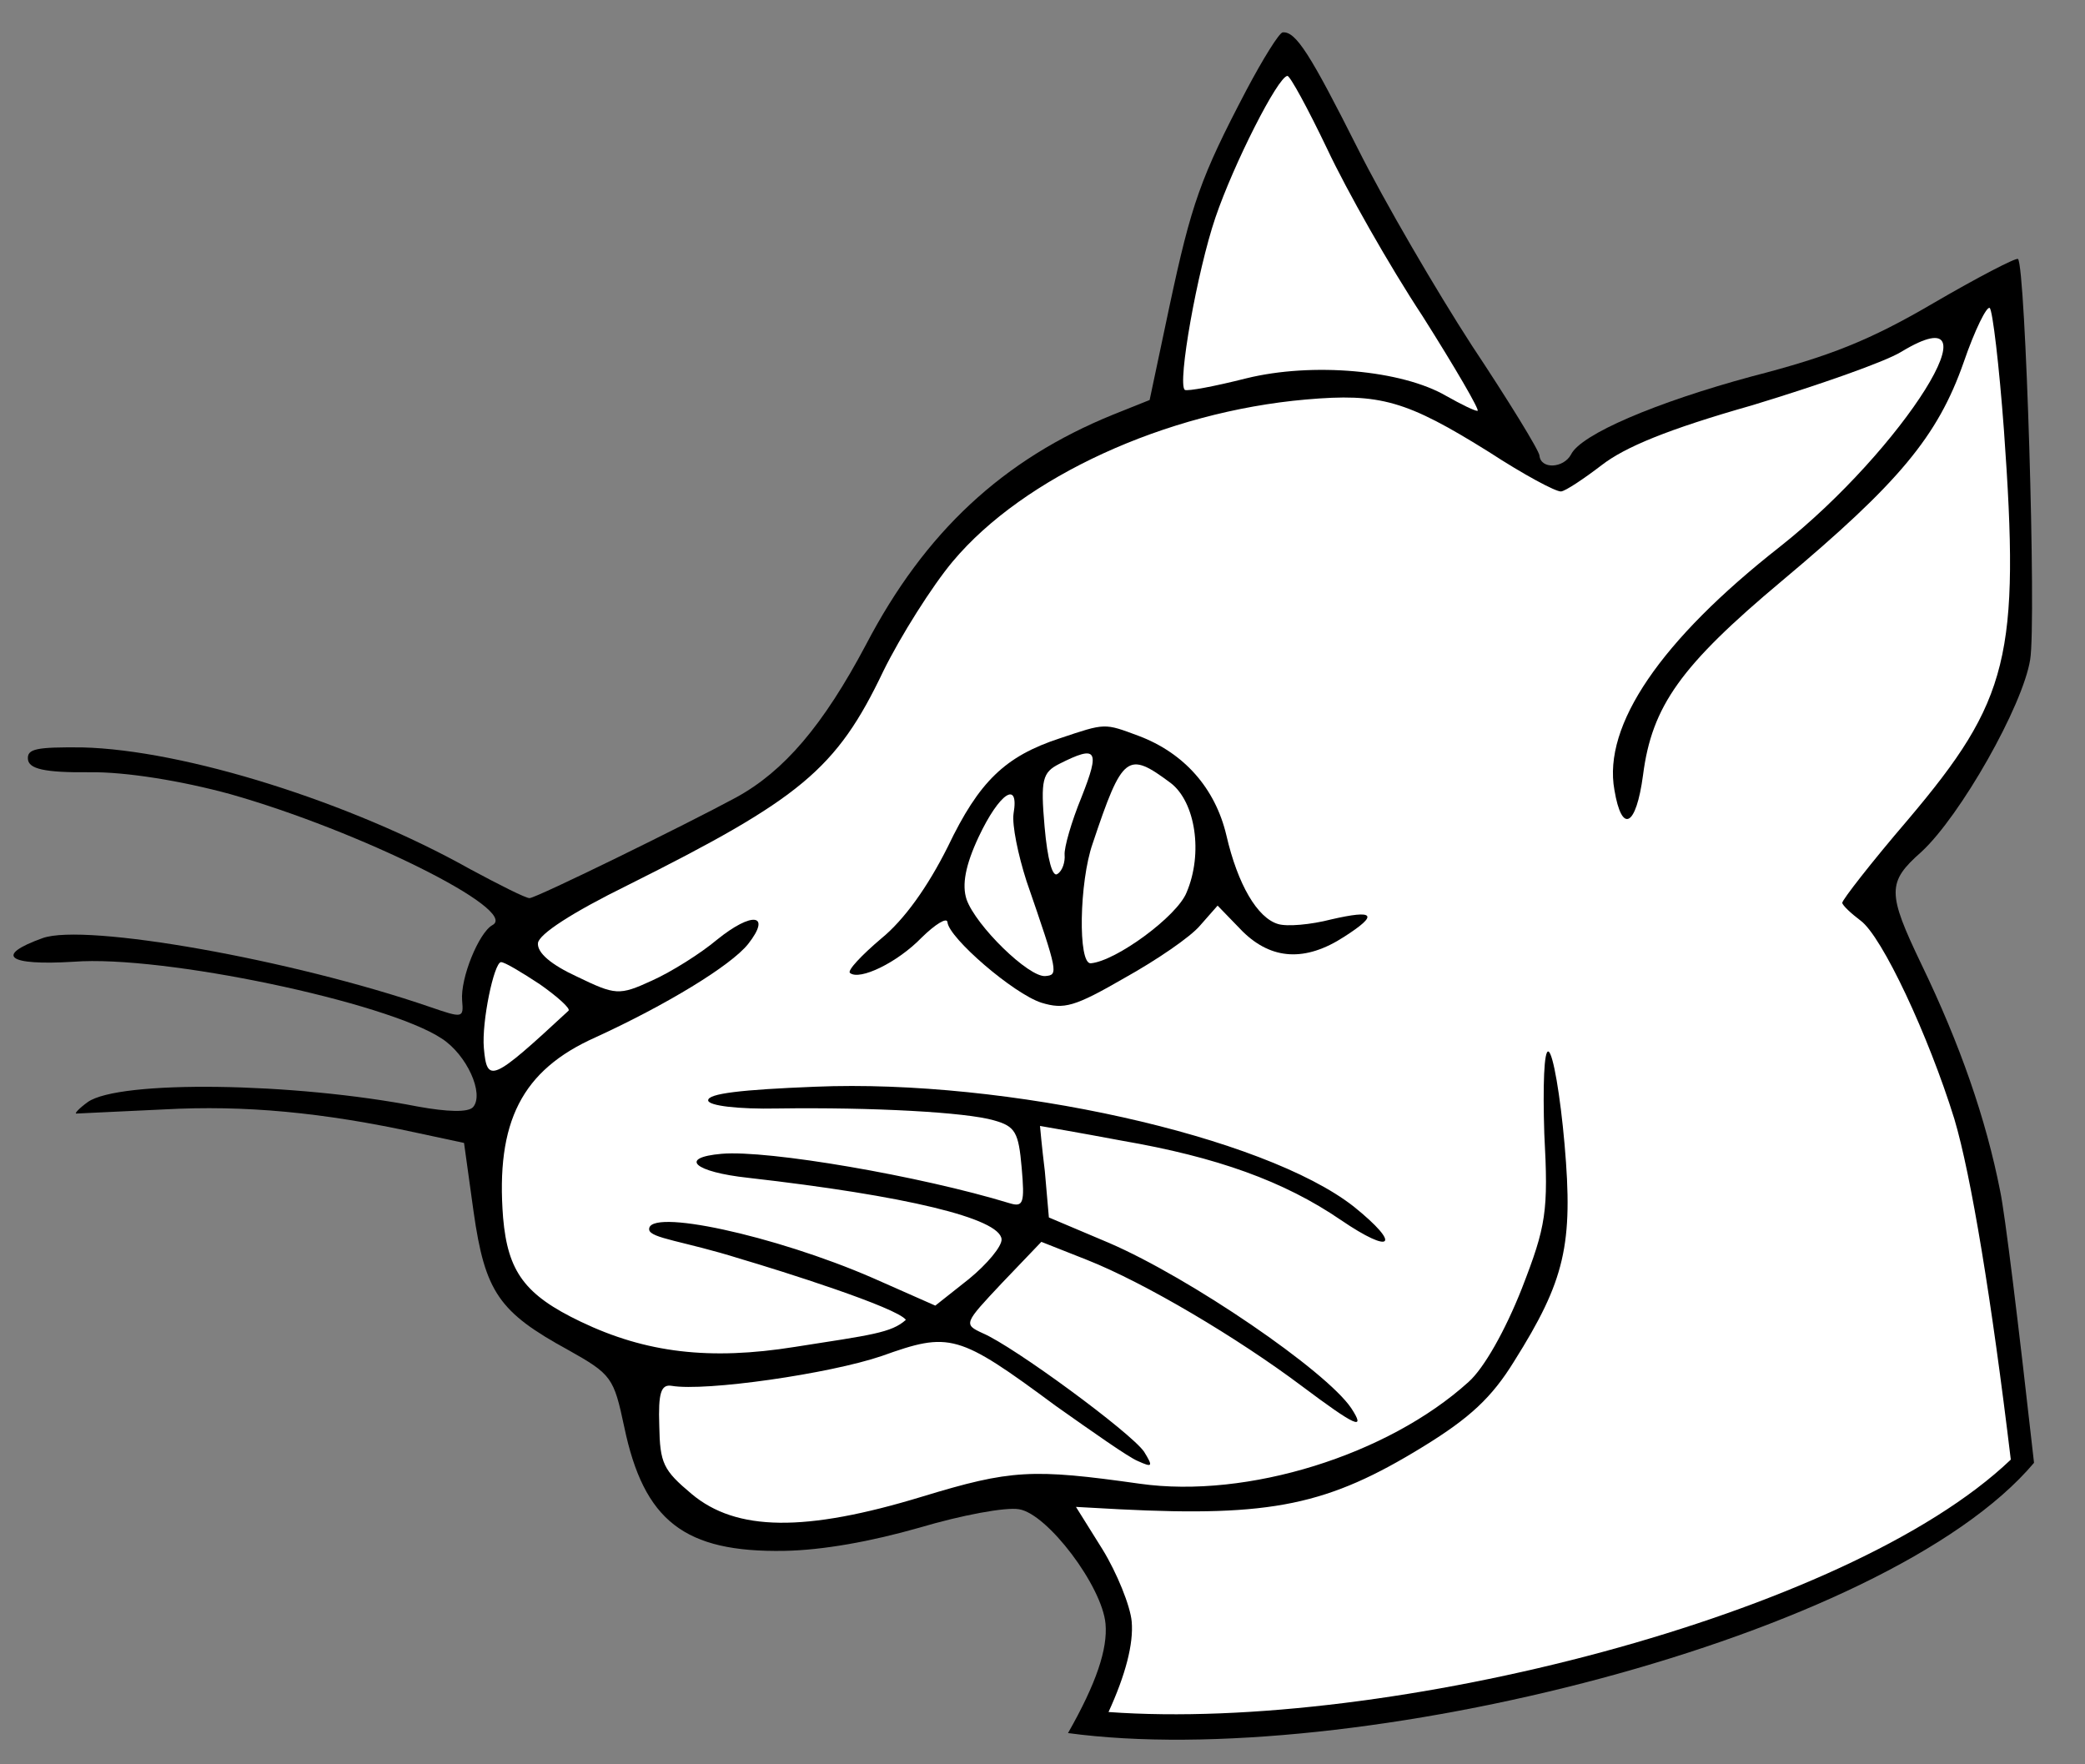 <?xml version="1.0" encoding="UTF-8" standalone="no"?>
<!DOCTYPE svg PUBLIC "-//W3C//DTD SVG 1.1//EN" "http://www.w3.org/Graphics/SVG/1.1/DTD/svg11.dtd">
<svg xmlns:dc="http://purl.org/dc/elements/1.1/" version="1.1" xmlns:xl="http://www.w3.org/1999/xlink" xmlns="http://www.w3.org/2000/svg" viewBox="36 112.5 292.5 247.5" width="292.5" height="247.5">
  <rect x="36" y="112.5" width="292.5" height="247.5" fill="#808080" stroke="none"/>
  <defs>
    <clipPath id="artboard_clip_path">
      <path d="M 36 112.5 L 328.5 112.5 L 328.5 340.488 L 328.5 360 L 36 360 Z"/>
    </clipPath>
  </defs>
  <g id="Cat_s,_Domestic,_Head_Couped_(2)" stroke="none" stroke-opacity="1" stroke-dasharray="none" fill="none" fill-opacity="1">
    <title>Cat&apos;s, Domestic, Head Couped (2)</title>
    <g id="Cat_s,_Domestic,_Head_Couped_(2)_Content" clip-path="url(#artboard_clip_path)">
      <title>Content</title>
      <g id="Group_827">
        <g id="Graphic_824">
          <path d="M 321.349 317.703 C 319.101 297.656 317.265 282.729 316.607 279.624 C 314.607 269.441 310.983 259.031 305.561 247.792 C 300.735 237.734 300.729 236.255 305.537 232.012 C 311.014 226.97 319.774 211.531 320.808 205.029 C 321.694 199.649 320.162 149.723 319.097 148.83 C 318.831 148.606 313.406 151.424 307.188 155.05 C 298.274 160.269 292.672 162.485 281.82 165.284 C 268.329 168.931 257.749 173.432 256.394 176.263 C 255.331 178.206 252.139 178.362 251.968 176.404 C 251.903 175.67 247.59 168.649 242.478 160.958 C 237.489 153.257 230.236 140.821 226.502 133.38 C 219.786 120.035 217.784 116.881 215.949 117.041 C 215.459 117.084 213.189 120.735 210.861 125.131 C 204.414 137.409 203.134 141.096 200.071 155.421 L 197.28 168.612 L 192.157 170.663 C 176.678 176.949 165.734 187.154 157.496 202.918 C 151.463 214.296 145.981 220.694 139.274 224.363 C 132.21 228.187 111.402 238.392 110.301 238.489 C 109.811 238.531 106.07 236.639 101.929 234.412 C 85.202 225.025 61.874 217.695 47.54 217.346 C 41.124 217.291 39.788 217.531 39.917 219 C 40.035 220.346 42.179 220.898 48.585 220.831 C 53.634 220.759 61.514 222.042 68.336 223.911 C 86.29 228.999 108.972 240.208 105.083 242.274 C 103.2 243.302 100.554 249.699 100.833 252.88 C 101.047 255.327 100.924 255.338 96.348 253.766 C 76.898 247.083 47.968 241.969 41.989 244.095 C 35.175 246.541 37.027 247.982 46.348 247.413 C 58.84 246.443 90.245 253.067 97.968 258.186 C 101.496 260.467 103.947 265.924 102.383 267.787 C 101.713 268.586 98.745 268.475 94.61 267.727 C 77.173 264.321 52.731 263.993 48.317 267.092 C 47.157 267.933 46.365 268.743 46.732 268.71 C 47.099 268.678 52.627 268.441 59.011 268.129 C 70.301 267.512 81.24 268.527 94.564 271.43 L 101.099 272.832 L 102.434 282.456 C 104.041 293.782 106.011 296.569 115.724 301.884 C 121.818 305.297 122.105 305.765 123.572 312.665 C 126.329 325.863 132.019 330.298 146.055 330.056 C 151.471 329.952 158.147 328.751 165.004 326.795 C 170.893 325.047 177.08 323.889 178.959 324.218 C 182.96 324.854 190.632 335.034 191.092 340.295 C 191.4 343.812 189.825 348.596 185.83 355.615 C 225.479 361.002 300.566 342.365 321.349 317.703 Z" fill="black"/>
        </g>
        <g id="Graphic_820">
          <path d="M 222.188 133.388 C 224.915 139.191 230.895 149.765 235.586 156.876 C 240.166 164.12 243.648 170.103 243.281 170.136 C 242.914 170.168 240.982 169.227 238.907 168.052 C 232.669 164.406 220.118 163.284 210.824 165.577 C 206.361 166.707 202.6 167.406 202.211 167.194 C 201.147 166.301 203.958 150.519 206.508 143.021 C 209.058 135.523 215.26 123.267 216.606 123.149 C 216.973 123.117 219.471 127.707 222.188 133.388 Z" fill="#FFFFFF"/>
        </g>
        <g id="Graphic_825">
          <path d="M 318.09 317.256 C 315.408 294.934 312.53 277.368 310.169 269.46 C 306.561 257.815 300.036 243.837 297.008 241.635 C 295.688 240.641 294.479 239.514 294.447 239.147 C 294.415 238.78 298.514 233.489 303.662 227.49 C 317.853 210.713 319.409 204.535 317.125 172.799 C 316.455 163.734 315.536 156.046 315.137 155.711 C 314.738 155.376 313.058 158.729 311.486 163.305 C 307.836 173.735 302.365 180.256 285.937 194.023 C 271.807 205.863 267.74 211.521 266.495 221.248 C 265.525 228.484 263.52 229.522 262.484 223.325 C 260.825 214.222 269.028 202.284 285.642 189.24 C 303.059 175.51 317.014 153.204 302.728 161.852 C 300.387 163.29 290.935 166.583 281.806 169.354 C 269.896 172.739 263.949 175.232 260.715 177.735 C 258.173 179.683 255.609 181.387 254.998 181.441 C 254.263 181.505 249.734 179.065 244.896 175.913 C 233.289 168.667 229.622 167.632 219.221 168.542 C 199.521 170.265 179.606 179.406 169.668 191.249 C 166.765 194.709 162.326 201.755 159.918 206.651 C 153.355 220.419 148.292 224.561 124.074 236.667 C 116.154 240.566 111.607 243.553 111.469 244.798 C 111.342 246.165 113.338 247.84 116.936 249.498 C 122.343 252.108 122.843 252.187 127.465 250.057 C 130.194 248.832 134.284 246.254 136.582 244.327 C 141.533 240.318 144.278 240.695 140.95 244.931 C 138.504 247.981 129.489 253.456 119.531 258.026 C 109.207 262.628 105.524 269.855 106.579 283.326 C 107.243 290.913 109.622 294.157 117.472 297.909 C 126.61 302.288 135.581 303.353 147.497 301.447 C 158.201 299.771 161.055 299.478 163.084 297.647 C 161.822 295.908 145.672 290.794 139.755 289.055 C 131.996 286.615 127.176 286.209 127.069 284.986 C 126.801 281.927 144.648 285.791 158.362 291.742 L 167.212 295.653 L 171.94 291.911 C 174.471 289.84 176.593 287.311 176.507 286.332 C 176.25 283.396 163.027 280.237 140.983 277.727 C 133.391 276.911 131.118 274.891 137.236 274.356 C 143.721 273.788 165.127 277.464 177.67 281.299 C 179.569 281.872 179.761 281.239 179.332 276.344 C 178.893 271.327 178.451 270.503 175.418 269.659 C 171.496 268.522 158.488 267.811 145.064 267.999 C 139.526 268.113 135.413 267.61 135.348 266.876 C 135.263 265.897 140.024 265.357 150.346 264.947 C 177.251 263.826 213.344 271.889 225.921 281.763 C 232.686 287.212 231.325 288.565 224.113 283.647 C 216.114 278.182 206.695 274.814 193.424 272.522 C 187.156 271.344 181.899 270.448 181.899 270.448 C 181.899 270.448 182.156 273.385 182.578 276.8 L 183.145 283.286 L 191.596 286.862 C 203.001 291.783 222.017 304.792 225.558 310.03 C 227.694 313.296 226.15 312.568 218.629 306.938 C 209.656 300.201 196.648 292.462 188.474 289.231 L 182.088 286.707 L 176.553 292.493 C 171.251 298.136 171.14 298.269 173.838 299.513 C 178.191 301.351 194.664 313.473 196.501 316.148 C 197.795 318.255 197.684 318.388 195.629 317.458 C 194.352 316.953 189.227 313.332 184.101 309.712 C 170.39 299.568 169.257 299.297 159.692 302.723 C 152.389 305.211 134.976 307.721 130.219 306.904 C 128.719 306.666 128.336 307.932 128.488 312.481 C 128.581 317.775 129.034 318.722 133.026 322.072 C 139.28 327.32 148.91 327.463 165.364 322.448 C 177.854 318.643 180.802 318.508 195.908 320.639 C 211.014 322.77 230.696 316.609 242.007 306.372 C 244.182 304.455 247.17 299.139 249.491 293.264 C 252.913 284.456 253.231 282.456 252.646 271.533 C 252.435 264.893 252.597 259.701 253.241 260.014 C 253.885 260.328 254.888 266.158 255.488 273.011 C 256.719 287.083 255.556 292.117 248.411 303.469 C 245.28 308.551 242.201 311.41 235.649 315.436 C 222.309 323.631 214.441 325.306 193.015 324.221 L 186.944 323.889 L 190.672 329.852 C 192.685 333.128 194.571 337.772 194.763 339.974 C 195.038 343.11 193.891 347.466 191.512 352.663 C 230.479 355.485 295.138 339.177 318.09 317.256 Z" fill="#FFFFFF"/>
        </g>
        <g id="Graphic_818">
          <path d="M 111.728 250.571 C 114.224 252.325 116.098 254.011 115.752 254.287 C 105.031 264.226 104.318 264.535 103.879 259.518 C 103.558 255.847 105.299 247.557 106.278 247.472 C 106.767 247.429 109.242 248.939 111.728 250.571 Z" fill="#FFFFFF"/>
        </g>
        <g id="Graphic_815">
          <path d="M 184.664 216.077 C 176.993 218.597 173.355 222.121 168.976 231.259 C 166.143 236.932 162.847 241.536 159.624 244.161 C 156.87 246.498 154.838 248.648 155.238 248.983 C 156.568 250.1 161.893 247.538 165.285 244.035 C 167.216 242.14 168.854 241.134 168.918 241.868 C 169.111 244.071 178.181 251.908 182.113 253.167 C 185.28 254.123 186.726 253.75 193.769 249.681 C 198.236 247.194 203.007 243.941 204.347 242.344 L 206.814 239.539 L 210.338 243.176 C 214.384 247.138 219.098 247.465 224.582 243.903 C 229.485 240.761 228.809 240.081 222.766 241.472 C 219.872 242.219 216.568 242.508 215.302 242.125 C 212.391 241.27 209.638 236.579 208.049 229.69 C 206.481 223.046 202.105 218.127 195.73 215.725 C 190.887 213.929 191.132 213.908 184.664 216.077 Z" fill="black"/>
        </g>
        <g id="Graphic_814">
          <path d="M 187.727 224.317 C 186.303 227.77 185.268 231.437 185.353 232.416 C 185.439 233.394 185.056 234.661 184.354 235.092 C 183.663 235.646 182.949 233.119 182.542 228.469 C 181.964 221.862 182.245 220.851 184.607 219.657 C 189.921 216.973 190.352 217.675 187.727 224.317 Z" fill="#FFFFFF"/>
        </g>
        <g id="Graphic_813">
          <path d="M 200.256 222.357 C 203.694 225.016 204.815 232.192 202.461 237.7 C 201.149 241.021 192.576 247.32 189.027 247.63 C 187.192 247.791 187.409 236.181 189.284 230.839 C 193.486 218.264 194.188 217.833 200.256 222.357 Z" fill="white"/>
        </g>
        <g id="Graphic_812">
          <path d="M 178.189 226.631 C 177.961 228.254 178.814 232.371 180.003 236.089 C 184.463 249.016 184.484 249.261 182.649 249.421 C 180.324 249.625 172.909 242.382 171.598 238.674 C 170.926 236.637 171.425 233.881 173.296 229.895 C 176.208 223.721 179.006 221.874 178.189 226.631 Z" fill="white"/>
        </g>
      </g>
    </g>
  </g>
</svg>
